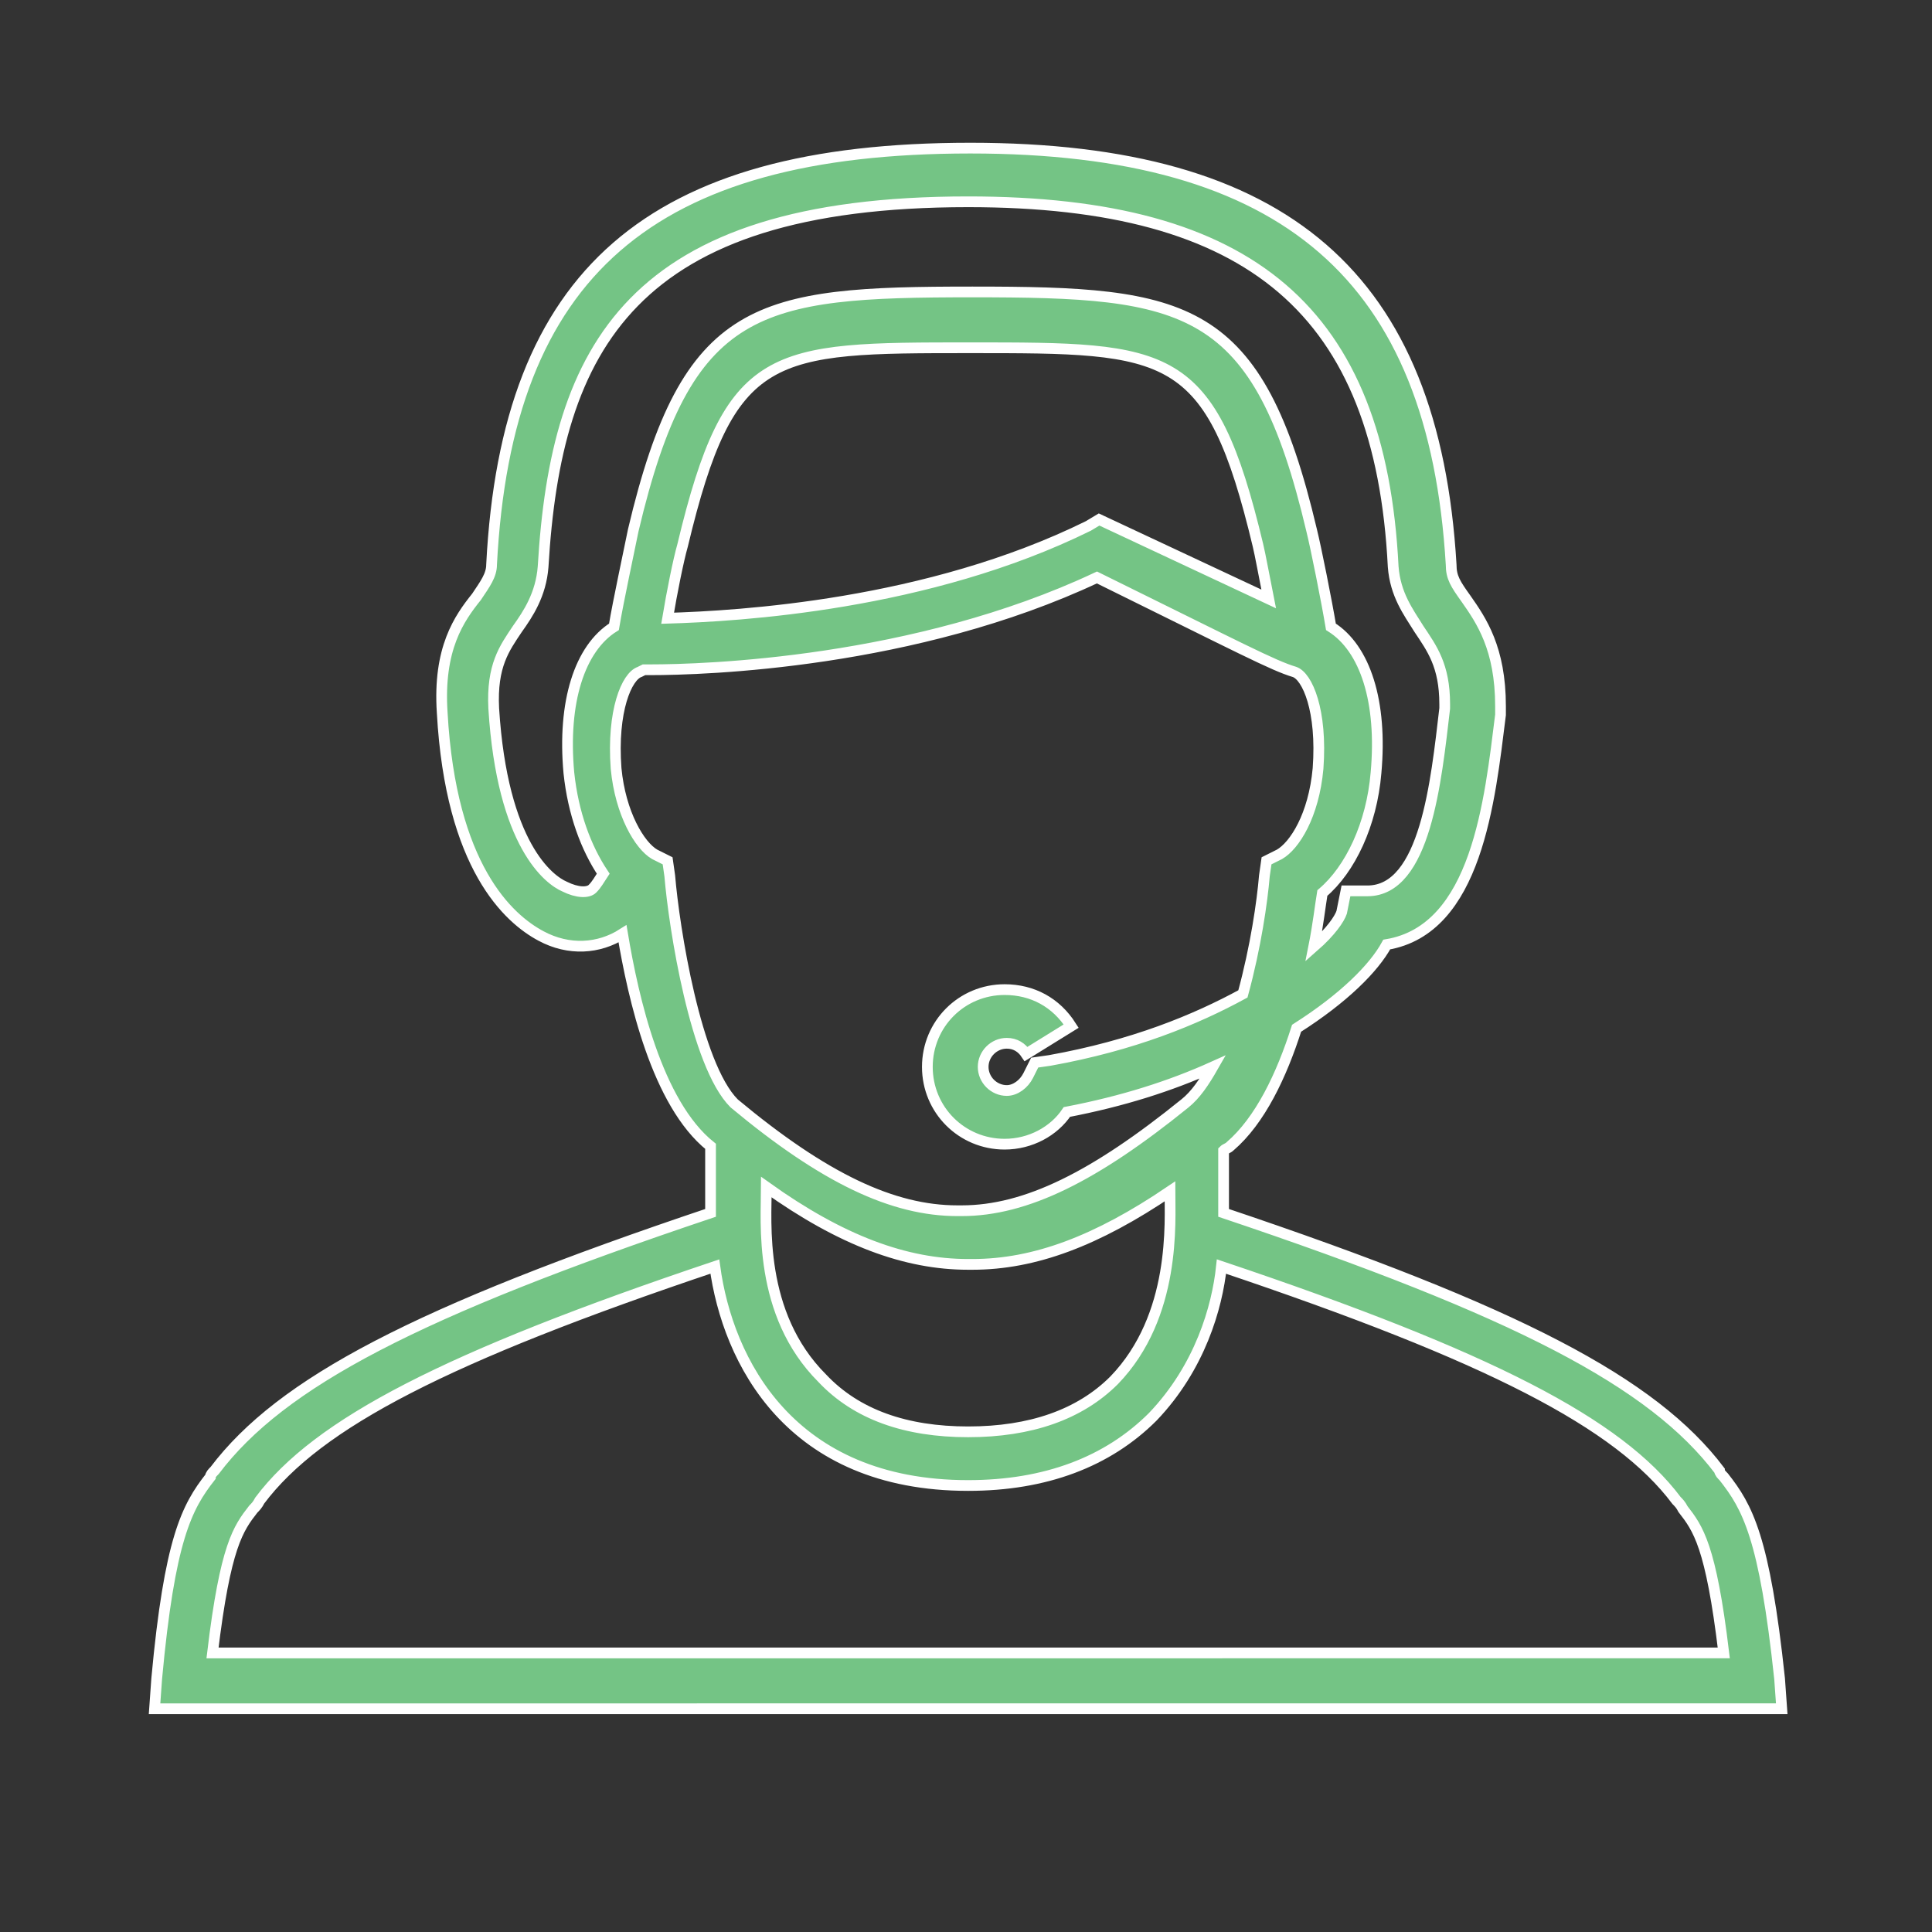 <?xml version="1.0" encoding="utf-8"?>
<!-- Generator: Adobe Illustrator 24.1.0, SVG Export Plug-In . SVG Version: 6.00 Build 0)  -->
<svg version="1.1" id="Layer_1" xmlns="http://www.w3.org/2000/svg" xmlns:xlink="http://www.w3.org/1999/xlink" x="0px" y="0px"
	 viewBox="0 0 90 90" style="enable-background:new 0 0 90 90;" xml:space="preserve">
<rect x="0" y="0" width="90" height="90" fill="#333333" stroke="none"/>
<style type="text/css">
	.st0{fill:#74C485;stroke:#FFFFFF;stroke-width:0.5;stroke-miterlimit:10;}
</style>
<path class="st0" d="M80.3,68.8c-0.1-0.1-0.2-0.2-0.2-0.3c-3.1-4.1-9.4-7.4-23.1-12v-2.9c0.1-0.1,0.2-0.1,0.3-0.2
	c1.4-1.2,2.4-3.3,3.1-5.5c2.2-1.4,3.6-2.8,4.2-3.9c4.2-0.7,4.8-6.7,5.3-10.7l0-0.4c0-2.7-0.9-4-1.6-5c-0.5-0.7-0.7-1-0.7-1.6
	C66.8,12.9,59.9,6.9,45.2,6.9c-14.9,0-21.6,5.8-22.3,19.4c0,0.5-0.3,0.9-0.7,1.5c-0.8,1-1.8,2.4-1.6,5.4c0.4,7.2,3.1,9.6,4.6,10.4
	c1.3,0.7,2.7,0.6,3.8-0.1c0,0,0,0,0,0c0.5,3,1.6,7.9,4.1,9.9c0,0,0,0,0,0l0,3.1c-13.7,4.6-20,7.9-23.1,12c-0.1,0.1-0.2,0.2-0.2,0.3
	c-1.1,1.4-1.9,2.9-2.5,9.4l-0.1,1.4H83l-0.1-1.4C82.2,71.6,81.4,70.2,80.3,68.8z M27.6,41.4c-0.2,0.2-0.7,0.2-1.3-0.1
	C25.6,41,23.4,39.4,23,33c-0.1-2,0.5-2.8,1.1-3.7c0.5-0.7,1.1-1.6,1.2-2.9c0.6-10.2,4.1-17,19.8-17c13.2,0,19.2,5.1,19.8,17
	c0.1,1.3,0.7,2.1,1.2,2.9c0.6,0.9,1.2,1.7,1.2,3.5l0,0.2c-0.4,3.4-0.9,8.5-3.6,8.5l-1,0l-0.2,1c-0.1,0.3-0.5,0.9-1.3,1.6
	c0.2-1,0.3-1.9,0.4-2.5c1.3-1.1,2.3-3.2,2.5-5.6c0.3-3.3-0.5-5.8-2.1-6.8c-0.2-1.2-0.7-3.7-0.9-4.5c-2.5-10.6-5.8-11.1-15.8-11.1
	c-10,0-13.3,0.5-15.8,11.1c-0.2,1-0.7,3.3-0.9,4.5c-1.6,1-2.4,3.5-2.1,6.8c0.2,1.9,0.8,3.5,1.6,4.7C27.9,41,27.8,41.2,27.6,41.4z
	 M59.1,27.9l-7.9-3.7l-0.5,0.3c-7.5,3.7-16.3,4.2-19.6,4.3c0.2-1.2,0.5-2.7,0.7-3.4c2.2-9.2,4.1-9.2,13.4-9.2c9.3,0,11.2,0,13.4,9.2
	C58.7,25.8,58.9,26.9,59.1,27.9z M31.2,40.8l-0.1-0.7l-0.6-0.3c-0.7-0.4-1.6-1.9-1.8-4c-0.2-2.7,0.5-4.3,1.1-4.5l0.2-0.1
	c0.1,0,0.2,0,0.3,0c2.5,0,12.3-0.3,20.8-4.3c6.7,3.3,8.2,4.1,9.2,4.4c0.6,0.2,1.3,1.8,1.1,4.5c-0.2,2.2-1.1,3.6-1.8,4l-0.6,0.3
	l-0.1,0.7c-0.1,1.2-0.4,3.3-1,5.5c-2.2,1.2-5.1,2.4-9,3.1l-0.7,0.1l-0.3,0.6c-0.2,0.4-0.6,0.7-1,0.7c-0.6,0-1.1-0.5-1.1-1.1
	c0-0.6,0.5-1.1,1.1-1.1c0.4,0,0.7,0.2,0.9,0.5l2.1-1.3c-0.7-1.1-1.8-1.7-3.1-1.7c-2,0-3.6,1.6-3.6,3.6c0,2,1.6,3.6,3.6,3.6
	c1.2,0,2.3-0.6,2.9-1.5c2.6-0.5,4.8-1.2,6.8-2.1c-0.4,0.7-0.8,1.3-1.3,1.7c-4.2,3.4-7.4,5-10.4,5l-0.1,0l-0.1,0c-3,0-6.2-1.5-10.4-5
	C32.4,49.6,31.4,43.2,31.2,40.8z M45.1,58.9L45.1,58.9h0.2c2.9,0,5.8-1.1,9.2-3.4c0,1.4,0.3,5.8-2.6,8.8c-1.6,1.6-3.9,2.4-6.8,2.4
	c0,0,0,0,0,0c-2.9,0-5.2-0.8-6.8-2.5c-3-3-2.6-7.3-2.6-8.9C39.2,57.8,42.2,58.9,45.1,58.9z M9.9,77c0.6-5,1.2-5.8,1.9-6.7
	c0.1-0.1,0.2-0.2,0.3-0.4c2.7-3.6,8.7-6.7,21.2-10.9c0.6,4.4,3.5,10.2,11.8,10.2c0,0,0,0,0,0c3.6,0,6.5-1.1,8.6-3.2
	c2.2-2.3,3-5.1,3.2-7c12.5,4.2,18.5,7.3,21.2,10.9c0.1,0.1,0.2,0.2,0.3,0.4c0.7,0.9,1.3,1.7,1.9,6.7H9.9z"/>
</svg>
